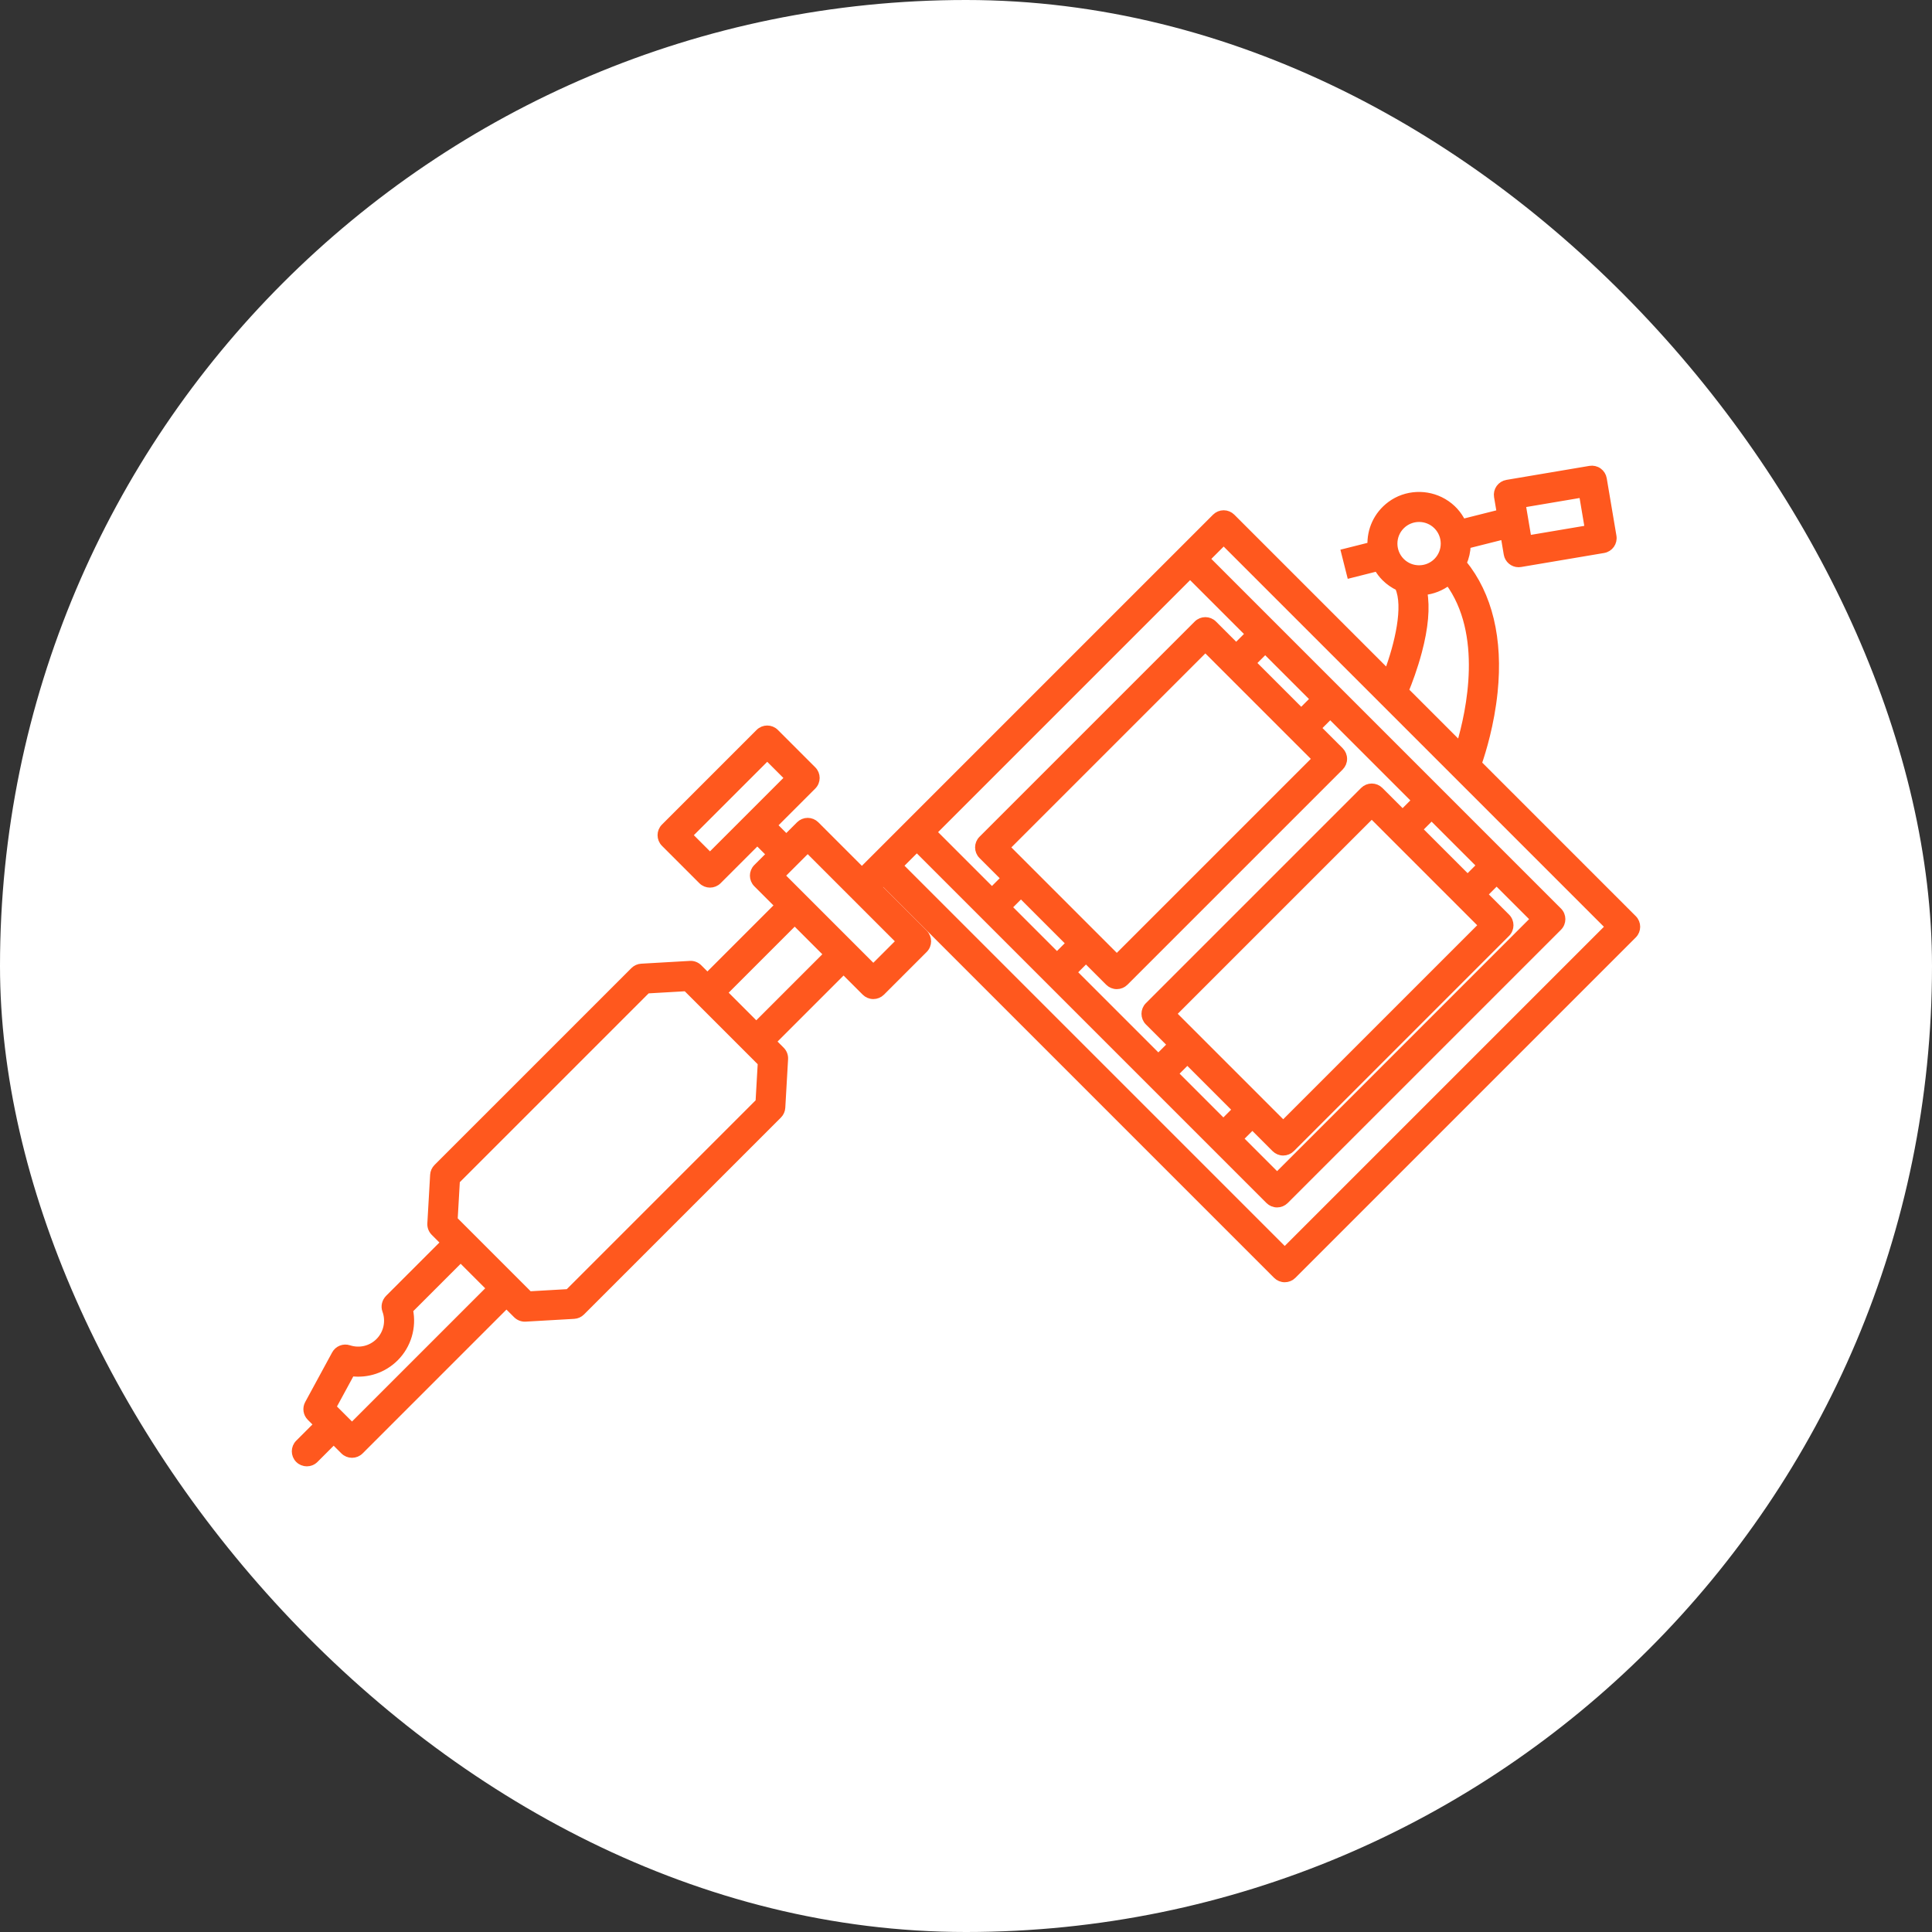 <!DOCTYPE svg PUBLIC "-//W3C//DTD SVG 1.1//EN" "http://www.w3.org/Graphics/SVG/1.1/DTD/svg11.dtd">
<!-- Uploaded to: SVG Repo, www.svgrepo.com, Transformed by: SVG Repo Mixer Tools -->
<svg fill="#ff581e" height="800px" width="800px" version="1.1" id="Capa_1" xmlns="http://www.w3.org/2000/svg" xmlns:xlink="http://www.w3.org/1999/xlink" viewBox="-101.16 -101.16 662.14 662.14" xml:space="preserve" stroke="#ff581e" stroke-width="2.299">
<rect x="-101.16" y="-101.16" width="662.14" height="662.14" fill="#333333" stroke="none"/>
<g id="SVGRepo_bgCarrier" stroke-width="0">
<rect x="-101.16" y="-101.16" width="662.14" height="662.14" rx="331.07" fill="#ffffff" strokewidth="0"/>
</g>
<g id="SVGRepo_tracerCarrier" stroke-linecap="round" stroke-linejoin="round"/>
<g id="SVGRepo_iconCarrier"> <path d="M458.648,213.641l-53.128-53.128c1.471-4.246,4.284-13.429,5.426-24.395c1.9-18.255-1.774-33.442-10.608-44.271 c0.864-1.96,1.329-4.05,1.397-6.155l12.564-3.165l1.051,6.227c0.33,1.953,2.023,3.335,3.939,3.335c0.221,0,0.445-0.019,0.67-0.057 l28.453-4.803c2.179-0.368,3.646-2.432,3.279-4.61l-3.325-19.699c-0.177-1.046-0.762-1.979-1.626-2.594 c-0.865-0.614-1.939-0.859-2.984-0.685l-28.454,4.803c-1.046,0.177-1.979,0.762-2.594,1.626s-0.861,1.938-0.685,2.984l0.938,5.558 l-12.899,3.249c-1.347-2.756-3.458-5.229-6.49-7.004c-5.664-3.316-12.913-2.987-18.188,0.918c-4.711,3.488-6.936,8.79-6.735,14.015 l-9.028,2.275l1.955,7.758l9.301-2.344c0.703,1.21,1.554,2.356,2.589,3.392c1.378,1.378,2.946,2.443,4.613,3.234 c2.981,6.526-0.104,19.573-3.721,29.245l-53.308-53.308c-0.75-0.75-1.768-1.172-2.829-1.172s-2.078,0.422-2.829,1.172 L194.227,197.21l-15.745-15.745c-0.75-0.75-1.768-1.172-2.829-1.172s-2.078,0.422-2.829,1.172l-4.496,4.496l-4.283-4.284 l13.39-13.39c1.562-1.562,1.562-4.094,0-5.656l-12.818-12.818c-1.562-1.562-4.095-1.562-5.657,0l-32.438,32.438 c-1.562,1.562-1.562,4.095,0,5.656l12.818,12.818c0.781,0.781,1.805,1.172,2.829,1.172s2.047-0.391,2.829-1.172l13.39-13.39 l4.283,4.284l-4.496,4.496c-1.562,1.562-1.562,4.094,0,5.656l7.371,7.371l-24.255,24.256l-2.924-2.924 c-0.807-0.807-1.921-1.242-3.058-1.165l-16.651,0.956c-0.98,0.056-1.905,0.471-2.599,1.165l-67.491,67.49 c-0.694,0.693-1.108,1.619-1.165,2.599l-0.955,16.651c-0.065,1.139,0.359,2.251,1.165,3.058l3.45,3.45l-19.049,19.05 c-1.109,1.109-1.559,2.766-1.017,4.238c1.356,3.677,0.447,7.841-2.309,10.599c-2.689,2.688-6.617,3.621-10.247,2.434 c-1.836-0.602-3.836,0.196-4.758,1.893l-9.231,16.997c-0.846,1.557-0.566,3.485,0.687,4.737l2.406,2.406l-6.374,6.374 c-1.562,1.562-1.562,4.095,0,5.657h0c1.562,1.562,4.094,1.562,5.656,0l6.374-6.374l3.45,3.45c0.781,0.781,1.805,1.172,2.829,1.172 s2.047-0.391,2.829-1.172l50.107-50.107l3.415,3.415c0.785,0.785,1.856,1.233,2.966,1.205c0.042-0.001,0.084-0.003,0.126-0.006 l16.651-0.955c0.98-0.056,1.905-0.471,2.599-1.165l67.491-67.491c0.694-0.693,1.108-1.619,1.165-2.599l0.956-16.651 c0.065-1.139-0.359-2.251-1.165-3.058l-2.924-2.924l24.255-24.256l7.371,7.371c0.75,0.75,1.768,1.172,2.829,1.172 s2.078-0.422,2.829-1.172l14.649-14.649c1.562-1.562,1.562-4.094,0-5.656l-15.745-15.745l1.668-1.668l134.769,134.77 c0.75,0.75,1.768,1.172,2.829,1.172s2.078-0.422,2.829-1.172l116.67-116.671C460.21,217.736,460.21,215.203,458.648,213.641z M441.144,68.197l1.993,11.811l-20.565,3.471l-1.994-11.811L441.144,68.197z M142.17,192.24l-7.162-7.161l26.781-26.78l7.162,7.161 L142.17,192.24z M19.48,387.652l-6.572-6.571l6.367-11.725c5.498,0.717,11.05-1.117,15.069-5.136 c4.31-4.311,6.108-10.527,4.902-16.412l17.471-17.471l10.039,10.038L19.48,387.652z M158.929,276.455l-65.335,65.336l-13.34,0.766 l-25.716-25.717l0.765-13.34l65.336-65.335l13.339-0.766l25.716,25.716L158.929,276.455z M158.039,250.145l-11.09-11.09 l24.255-24.256l11.09,11.09L158.039,250.145z M198.151,230.432l-31.489-31.489l8.993-8.992l31.489,31.489L198.151,230.432z M379.124,79.085c1.672-1.672,3.869-2.508,6.065-2.508s4.394,0.836,6.065,2.508c3.345,3.345,3.345,8.787,0,12.132 c-3.344,3.344-8.787,3.344-12.131,0C375.78,87.872,375.78,82.429,379.124,79.085z M385.015,122.183 c2.196-8.264,2.797-15.136,1.819-20.546c2.994-0.296,5.914-1.415,8.417-3.332c13.03,17.688,7.368,44.149,3.895,55.834 l-18.637-18.637C381.672,132.664,383.532,127.767,385.015,122.183z M406.737,215.948l-68.112,68.112l-37.768-37.768l68.112-68.112 L406.737,215.948z M322.4,279.149l-4.282,4.282L301.487,266.8l4.282-4.282L322.4,279.149z M328.056,284.805l7.74,7.74 c0.75,0.75,1.768,1.172,2.829,1.172s2.078-0.422,2.829-1.172l73.769-73.77c1.562-1.562,1.562-4.095,0-5.656l-7.74-7.74l4.282-4.282 l12.757,12.757l-87.991,87.99l-12.757-12.757L328.056,284.805z M401.826,199.723l-16.631-16.631l4.283-4.282l16.631,16.631 L401.826,199.723z M379.538,177.435l-7.74-7.74c-0.75-0.75-1.768-1.172-2.829-1.172s-2.078,0.422-2.829,1.172l-73.769,73.77 c-1.562,1.562-1.562,4.095,0,5.656l7.74,7.74l-4.282,4.282l-29.083-29.083l4.282-4.282l7.74,7.74c0.75,0.75,1.768,1.172,2.829,1.172 s2.078-0.422,2.829-1.172l73.77-73.77c0.75-0.75,1.171-1.768,1.171-2.828s-0.421-2.078-1.171-2.828l-7.74-7.74l4.282-4.282 l29.083,29.083L379.538,177.435z M349.71,158.92l-68.113,68.112l-37.768-37.768l68.112-68.111L349.71,158.92z M265.372,222.122 l-4.282,4.282l-16.631-16.631l4.282-4.282L265.372,222.122z M344.798,142.695l-16.631-16.63l4.283-4.283l16.631,16.631 L344.798,142.695z M322.511,120.408l-7.74-7.74c-1.563-1.563-4.095-1.562-5.657,0l-73.769,73.769c-1.562,1.562-1.562,4.095,0,5.656 l7.74,7.74l-4.282,4.282l-20.084-20.084l87.991-87.991l20.084,20.084L322.511,120.408z M339.149,327.483l-131.941-131.94 l5.854-5.854l120.64,120.641c0.75,0.75,1.768,1.172,2.829,1.172s2.078-0.422,2.829-1.172l93.647-93.647 c1.562-1.562,1.562-4.095,0-5.656L312.366,90.385l5.856-5.856l131.941,131.94L339.149,327.483z"/> </g>
</svg>